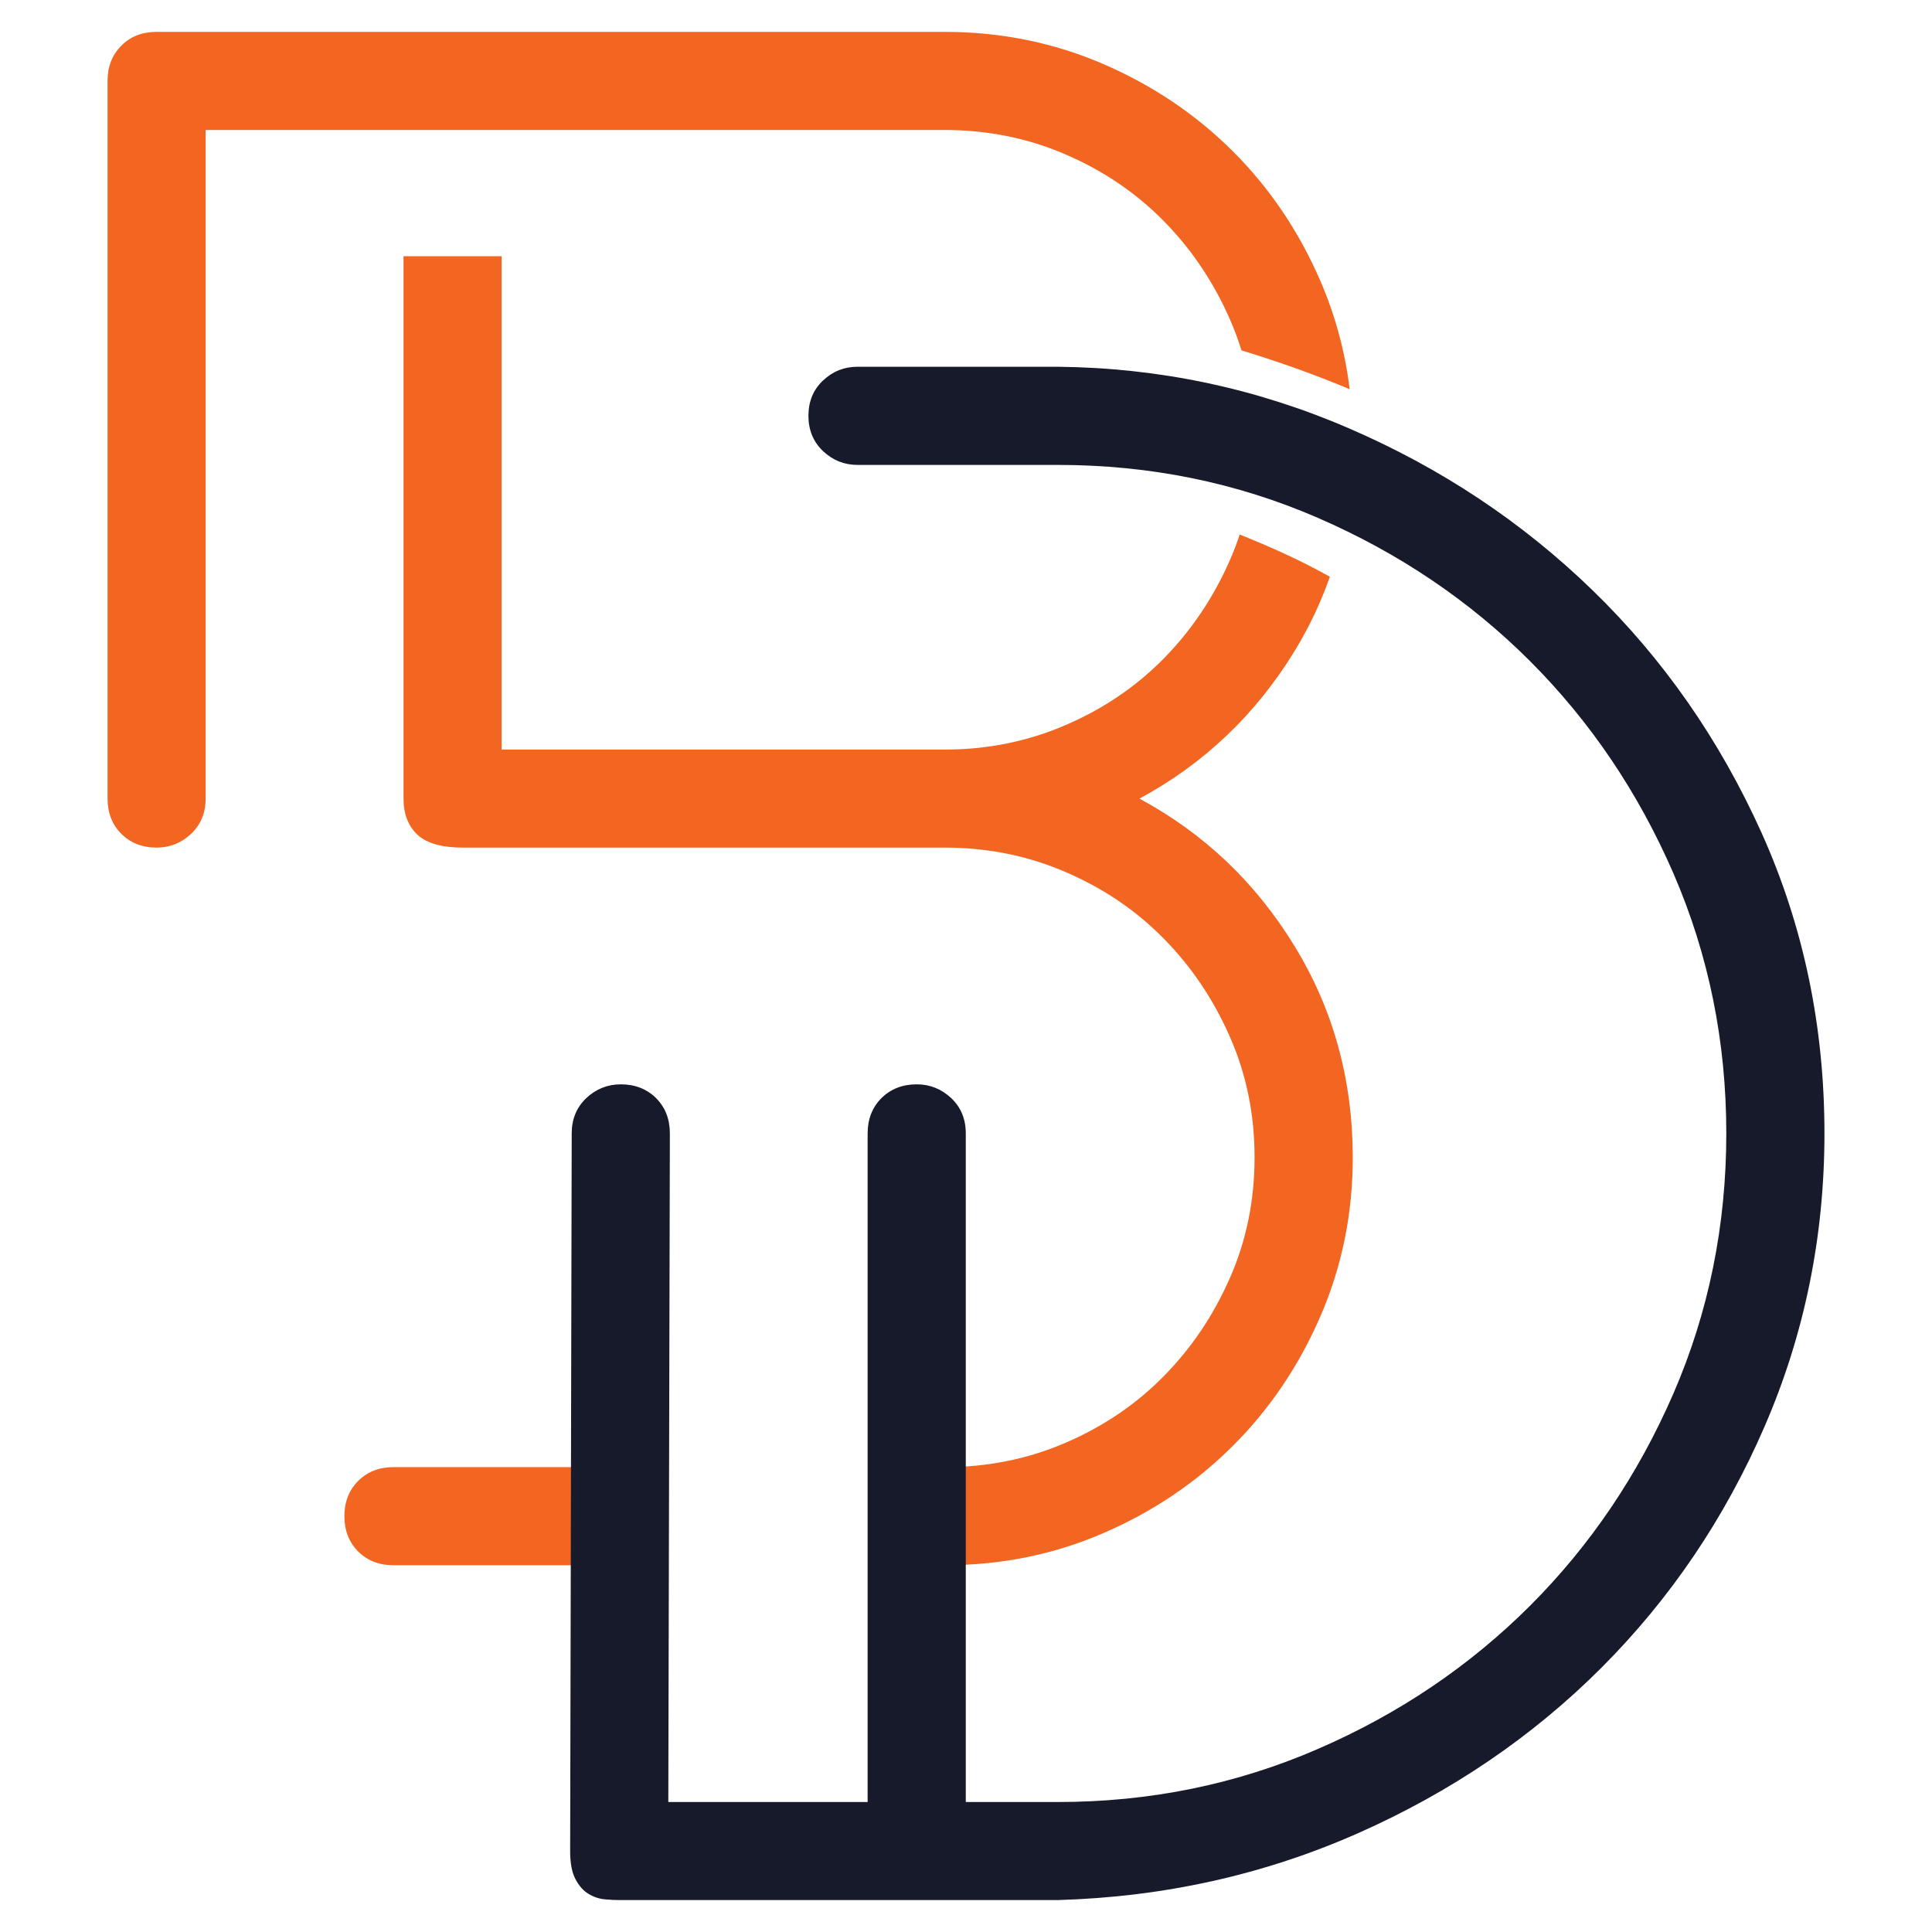 <?xml version="1.0" encoding="utf-8"?>
<!-- Generator: Adobe Illustrator 16.0.0, SVG Export Plug-In . SVG Version: 6.00 Build 0)  -->
<!DOCTYPE svg PUBLIC "-//W3C//DTD SVG 1.1//EN" "http://www.w3.org/Graphics/SVG/1.1/DTD/svg11.dtd">
<svg version="1.1" id="Calque_1" xmlns="http://www.w3.org/2000/svg" xmlns:xlink="http://www.w3.org/1999/xlink" x="0px" y="0px"
	 width="36px" height="36px" viewBox="0 0 36 36" enable-background="new 0 0 36 36" xml:space="preserve">
<g>
	<path fill="#F26622" d="M7.331,27.338c-0.267,0-0.485,0.086-0.657,0.257c-0.171,0.172-0.257,0.391-0.257,0.657
		s0.086,0.485,0.257,0.658c0.172,0.171,0.391,0.256,0.657,0.256h4.395l-0.021-1.828H7.331z"/>
	<path fill="#F26622" d="M24.604,5.237c-0.399-0.924-0.942-1.729-1.629-2.415c-0.686-0.685-1.49-1.228-2.414-1.628
		c-0.925-0.399-1.91-0.6-2.957-0.6H2.918c-0.268,0-0.486,0.085-0.657,0.257C2.089,1.023,2.004,1.242,2.004,1.508V14.88
		c0,0.266,0.085,0.485,0.257,0.657c0.171,0.171,0.39,0.257,0.657,0.257c0.247,0,0.461-0.086,0.643-0.257
		c0.181-0.172,0.271-0.391,0.271-0.657V2.422h5.571h8.201c0.8,0,1.552,0.153,2.257,0.458c0.705,0.305,1.314,0.719,1.828,1.243
		c0.515,0.524,0.924,1.133,1.229,1.828c0.083,0.188,0.154,0.381,0.215,0.578c0.685,0.208,1.357,0.447,2.016,0.723
		C25.063,6.551,24.882,5.879,24.604,5.237z"/>
	<path fill="#F26622" d="M24.119,17.624c-0.724-1.182-1.686-2.096-2.887-2.743c1.201-0.648,2.163-1.563,2.887-2.743
		c0.272-0.444,0.492-0.909,0.661-1.391c-0.534-0.302-1.106-0.557-1.68-0.787c-0.053,0.162-0.113,0.321-0.183,0.478
		c-0.305,0.695-0.714,1.304-1.229,1.829c-0.514,0.523-1.123,0.938-1.828,1.242c-0.705,0.305-1.457,0.458-2.257,0.458H9.347V4.774
		H7.519V14.88c0,0.286,0.086,0.509,0.257,0.671c0.171,0.162,0.457,0.243,0.857,0.243h8.972c0.8,0,1.552,0.152,2.257,0.458
		c0.705,0.304,1.314,0.718,1.828,1.243c0.515,0.523,0.924,1.132,1.229,1.829c0.306,0.695,0.458,1.442,0.458,2.242
		s-0.152,1.548-0.458,2.244c-0.305,0.695-0.714,1.304-1.229,1.828c-0.514,0.524-1.123,0.938-1.828,1.243
		c-0.705,0.305-1.457,0.457-2.257,0.457h-0.171l0.021,1.828h0.151c1.047,0,2.032-0.2,2.957-0.6c0.924-0.4,1.729-0.943,2.414-1.629
		c0.687-0.686,1.229-1.491,1.629-2.415c0.4-0.923,0.601-1.909,0.601-2.957C25.205,20.117,24.843,18.804,24.119,17.624z"/>
	<path fill="#161A2A" d="M32.825,15.52c-0.781-1.733-1.829-3.238-3.144-4.515c-1.313-1.276-2.833-2.286-4.558-3.029
		C23.4,7.233,21.596,6.853,19.71,6.834h-3.731c-0.249,0-0.462,0.085-0.644,0.257c-0.181,0.171-0.271,0.391-0.271,0.657
		s0.091,0.485,0.271,0.657c0.181,0.171,0.395,0.258,0.644,0.258h3.731c1.715,0,3.329,0.328,4.843,0.985
		c1.515,0.657,2.833,1.548,3.957,2.671c1.124,1.125,2.015,2.443,2.673,3.958c0.656,1.515,0.984,3.128,0.984,4.843
		c0,1.714-0.328,3.328-0.984,4.843c-0.658,1.515-1.549,2.834-2.673,3.958c-1.124,1.122-2.442,2.014-3.957,2.67
		c-1.514,0.657-3.128,0.987-4.843,0.987h-1.714V21.12c0-0.267-0.09-0.486-0.271-0.658c-0.182-0.17-0.396-0.257-0.643-0.257
		c-0.267,0-0.486,0.087-0.658,0.257c-0.171,0.172-0.257,0.392-0.257,0.658v12.458h-3.714l0.029-12.458
		c0-0.267-0.086-0.486-0.257-0.658c-0.171-0.17-0.391-0.257-0.658-0.257c-0.247,0-0.461,0.087-0.643,0.257
		c-0.181,0.172-0.271,0.392-0.271,0.658l-0.029,13.372c0,0.229,0.034,0.403,0.101,0.527c0.066,0.124,0.147,0.215,0.243,0.271
		c0.095,0.058,0.195,0.091,0.3,0.101c0.104,0.01,0.195,0.014,0.271,0.014h8.171c1.98-0.057,3.843-0.472,5.586-1.242
		c1.743-0.771,3.257-1.8,4.543-3.086c1.285-1.286,2.301-2.786,3.043-4.5s1.114-3.534,1.114-5.457
		C33.996,19.12,33.604,17.254,32.825,15.52z"/>
</g>
</svg>
